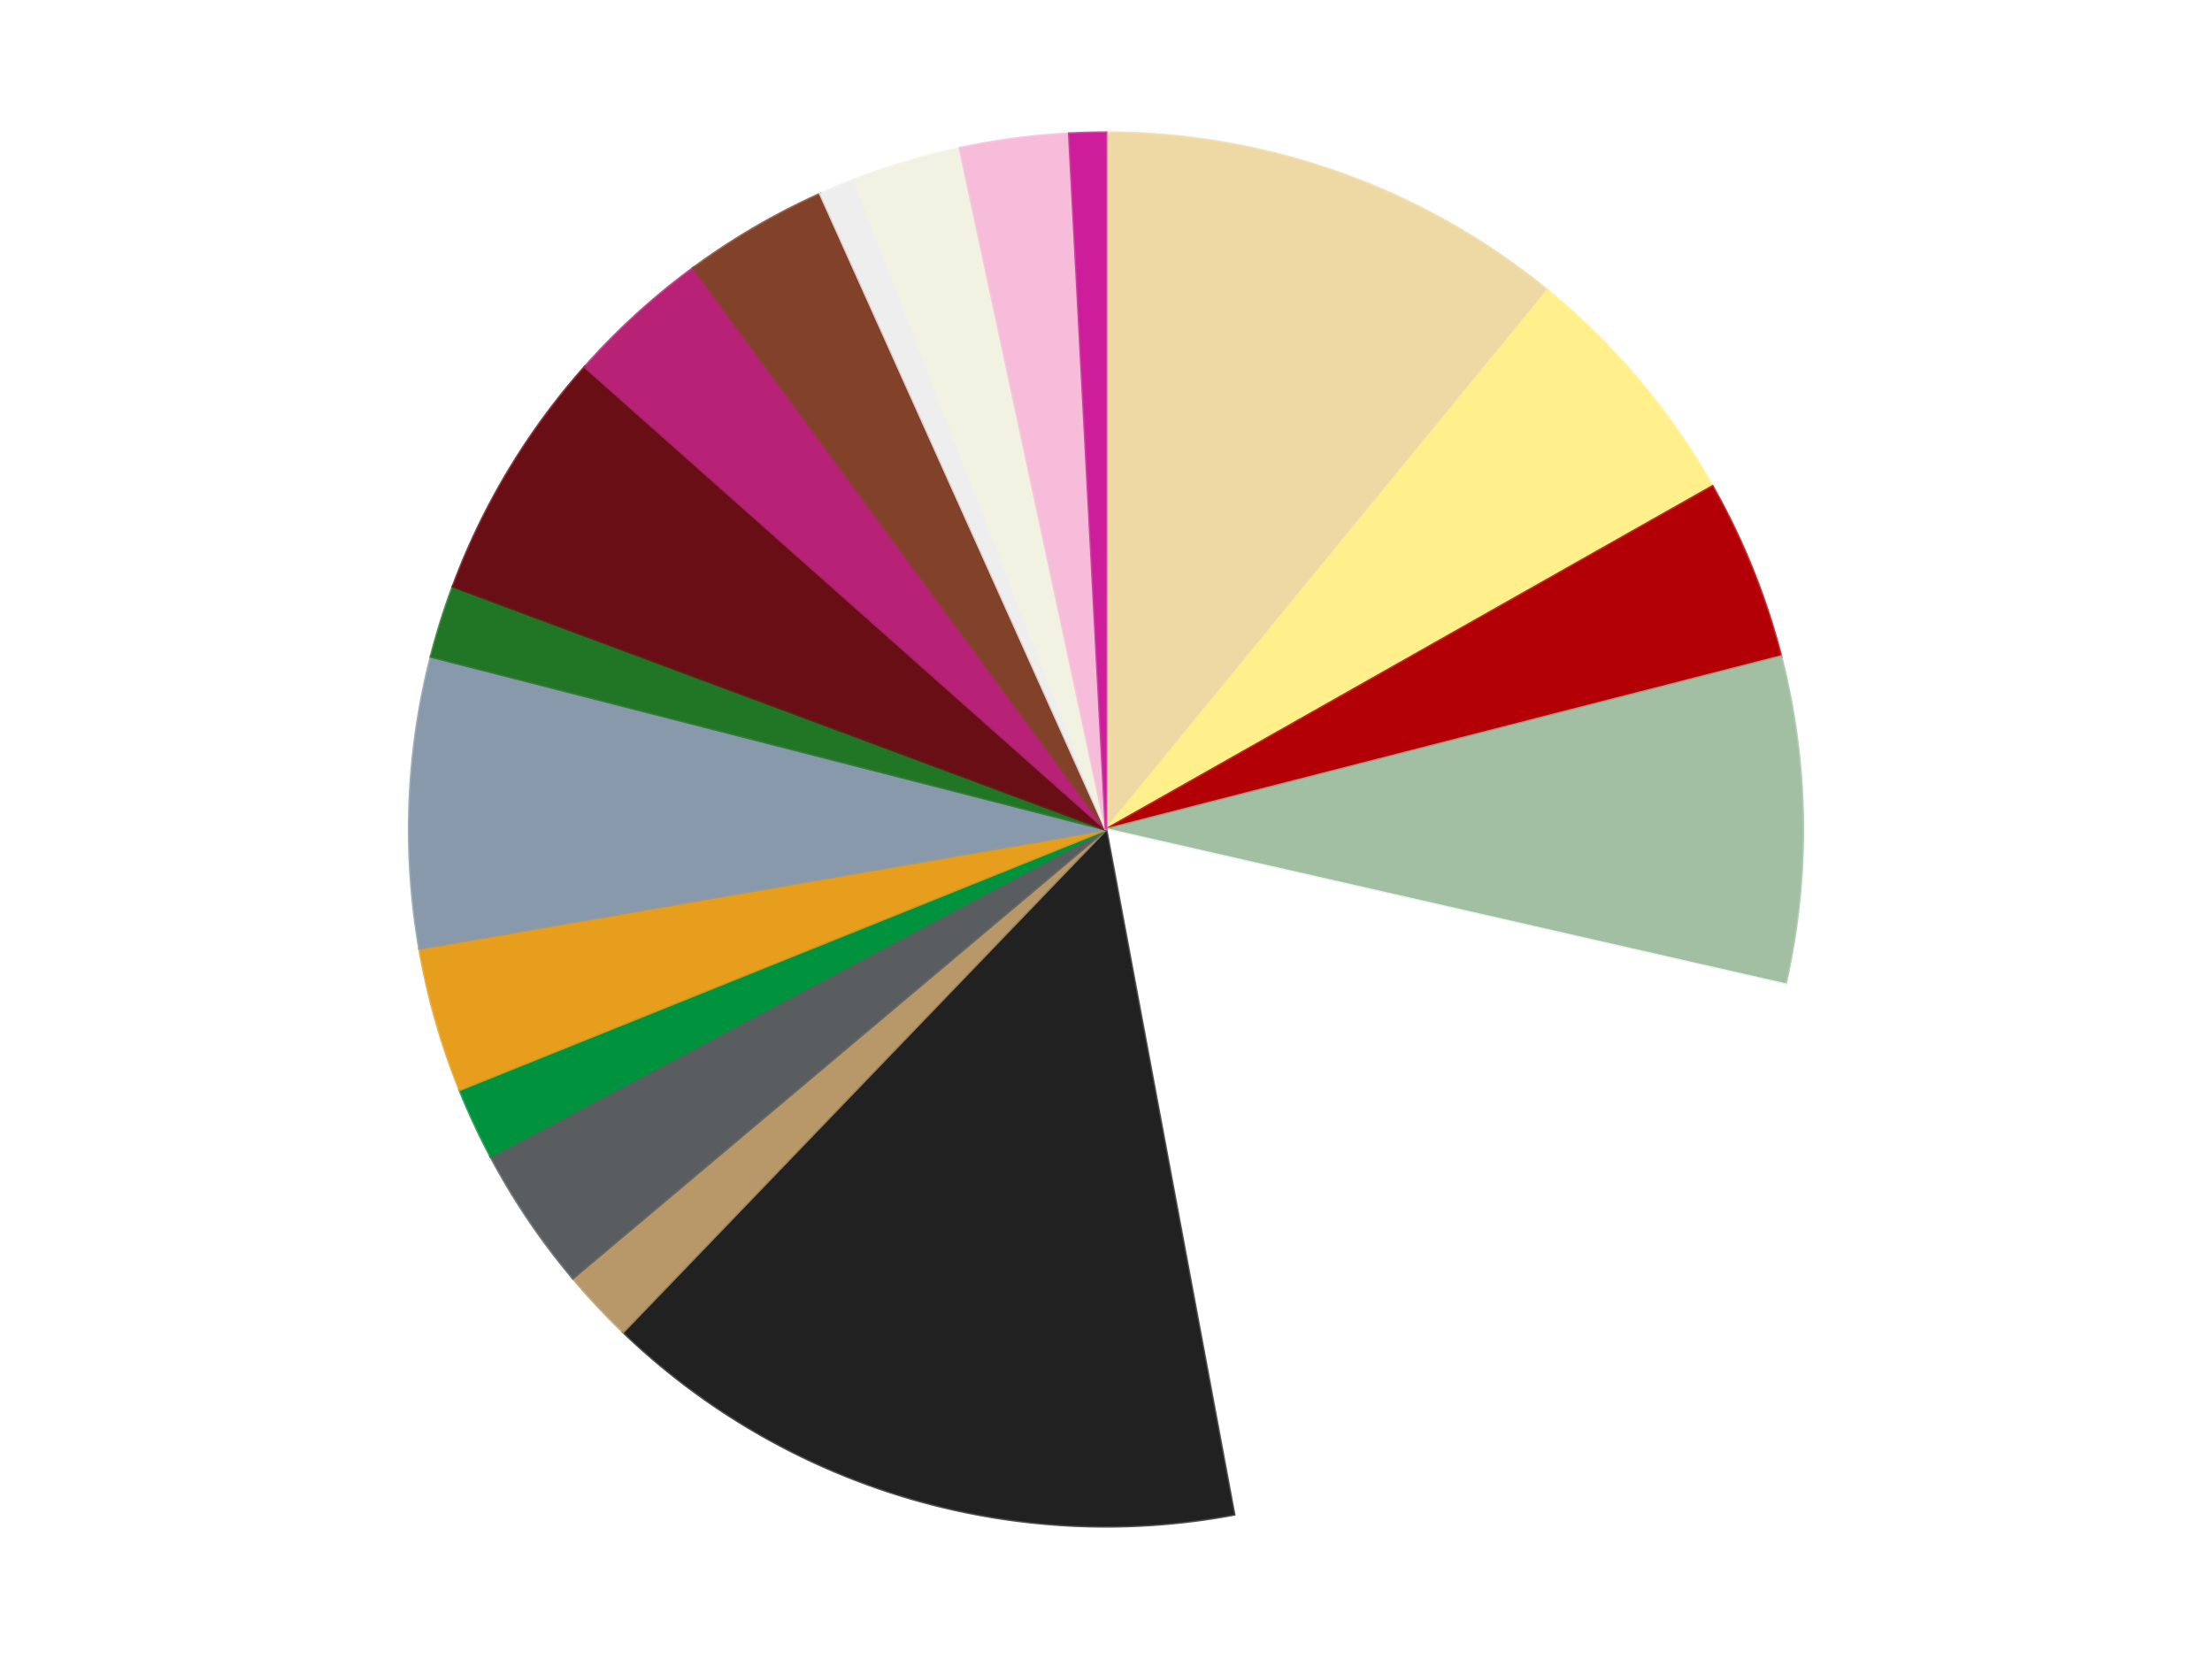 <?xml version='1.0' encoding='utf-8'?>
<svg xmlns="http://www.w3.org/2000/svg" xmlns:xlink="http://www.w3.org/1999/xlink" id="chart-ca69a022-e68c-422b-a5e7-1286e732da28" class="pygal-chart" viewBox="0 0 800 600"><!--Generated with pygal 3.0.4 (lxml) ©Kozea 2012-2016 on 2024-07-06--><!--http://pygal.org--><!--http://github.com/Kozea/pygal--><defs><style type="text/css">#chart-ca69a022-e68c-422b-a5e7-1286e732da28{-webkit-user-select:none;-webkit-font-smoothing:antialiased;font-family:Consolas,"Liberation Mono",Menlo,Courier,monospace}#chart-ca69a022-e68c-422b-a5e7-1286e732da28 .title{font-family:Consolas,"Liberation Mono",Menlo,Courier,monospace;font-size:16px}#chart-ca69a022-e68c-422b-a5e7-1286e732da28 .legends .legend text{font-family:Consolas,"Liberation Mono",Menlo,Courier,monospace;font-size:14px}#chart-ca69a022-e68c-422b-a5e7-1286e732da28 .axis text{font-family:Consolas,"Liberation Mono",Menlo,Courier,monospace;font-size:10px}#chart-ca69a022-e68c-422b-a5e7-1286e732da28 .axis text.major{font-family:Consolas,"Liberation Mono",Menlo,Courier,monospace;font-size:10px}#chart-ca69a022-e68c-422b-a5e7-1286e732da28 .text-overlay text.value{font-family:Consolas,"Liberation Mono",Menlo,Courier,monospace;font-size:16px}#chart-ca69a022-e68c-422b-a5e7-1286e732da28 .text-overlay text.label{font-family:Consolas,"Liberation Mono",Menlo,Courier,monospace;font-size:10px}#chart-ca69a022-e68c-422b-a5e7-1286e732da28 .tooltip{font-family:Consolas,"Liberation Mono",Menlo,Courier,monospace;font-size:14px}#chart-ca69a022-e68c-422b-a5e7-1286e732da28 text.no_data{font-family:Consolas,"Liberation Mono",Menlo,Courier,monospace;font-size:64px}
#chart-ca69a022-e68c-422b-a5e7-1286e732da28{background-color:transparent}#chart-ca69a022-e68c-422b-a5e7-1286e732da28 path,#chart-ca69a022-e68c-422b-a5e7-1286e732da28 line,#chart-ca69a022-e68c-422b-a5e7-1286e732da28 rect,#chart-ca69a022-e68c-422b-a5e7-1286e732da28 circle{-webkit-transition:150ms;-moz-transition:150ms;transition:150ms}#chart-ca69a022-e68c-422b-a5e7-1286e732da28 .graph &gt; .background{fill:transparent}#chart-ca69a022-e68c-422b-a5e7-1286e732da28 .plot &gt; .background{fill:transparent}#chart-ca69a022-e68c-422b-a5e7-1286e732da28 .graph{fill:rgba(0,0,0,.87)}#chart-ca69a022-e68c-422b-a5e7-1286e732da28 text.no_data{fill:rgba(0,0,0,1)}#chart-ca69a022-e68c-422b-a5e7-1286e732da28 .title{fill:rgba(0,0,0,1)}#chart-ca69a022-e68c-422b-a5e7-1286e732da28 .legends .legend text{fill:rgba(0,0,0,.87)}#chart-ca69a022-e68c-422b-a5e7-1286e732da28 .legends .legend:hover text{fill:rgba(0,0,0,1)}#chart-ca69a022-e68c-422b-a5e7-1286e732da28 .axis .line{stroke:rgba(0,0,0,1)}#chart-ca69a022-e68c-422b-a5e7-1286e732da28 .axis .guide.line{stroke:rgba(0,0,0,.54)}#chart-ca69a022-e68c-422b-a5e7-1286e732da28 .axis .major.line{stroke:rgba(0,0,0,.87)}#chart-ca69a022-e68c-422b-a5e7-1286e732da28 .axis text.major{fill:rgba(0,0,0,1)}#chart-ca69a022-e68c-422b-a5e7-1286e732da28 .axis.y .guides:hover .guide.line,#chart-ca69a022-e68c-422b-a5e7-1286e732da28 .line-graph .axis.x .guides:hover .guide.line,#chart-ca69a022-e68c-422b-a5e7-1286e732da28 .stackedline-graph .axis.x .guides:hover .guide.line,#chart-ca69a022-e68c-422b-a5e7-1286e732da28 .xy-graph .axis.x .guides:hover .guide.line{stroke:rgba(0,0,0,1)}#chart-ca69a022-e68c-422b-a5e7-1286e732da28 .axis .guides:hover text{fill:rgba(0,0,0,1)}#chart-ca69a022-e68c-422b-a5e7-1286e732da28 .reactive{fill-opacity:1.0;stroke-opacity:.8;stroke-width:1}#chart-ca69a022-e68c-422b-a5e7-1286e732da28 .ci{stroke:rgba(0,0,0,.87)}#chart-ca69a022-e68c-422b-a5e7-1286e732da28 .reactive.active,#chart-ca69a022-e68c-422b-a5e7-1286e732da28 .active .reactive{fill-opacity:0.6;stroke-opacity:.9;stroke-width:4}#chart-ca69a022-e68c-422b-a5e7-1286e732da28 .ci .reactive.active{stroke-width:1.5}#chart-ca69a022-e68c-422b-a5e7-1286e732da28 .series text{fill:rgba(0,0,0,1)}#chart-ca69a022-e68c-422b-a5e7-1286e732da28 .tooltip rect{fill:transparent;stroke:rgba(0,0,0,1);-webkit-transition:opacity 150ms;-moz-transition:opacity 150ms;transition:opacity 150ms}#chart-ca69a022-e68c-422b-a5e7-1286e732da28 .tooltip .label{fill:rgba(0,0,0,.87)}#chart-ca69a022-e68c-422b-a5e7-1286e732da28 .tooltip .label{fill:rgba(0,0,0,.87)}#chart-ca69a022-e68c-422b-a5e7-1286e732da28 .tooltip .legend{font-size:.8em;fill:rgba(0,0,0,.54)}#chart-ca69a022-e68c-422b-a5e7-1286e732da28 .tooltip .x_label{font-size:.6em;fill:rgba(0,0,0,1)}#chart-ca69a022-e68c-422b-a5e7-1286e732da28 .tooltip .xlink{font-size:.5em;text-decoration:underline}#chart-ca69a022-e68c-422b-a5e7-1286e732da28 .tooltip .value{font-size:1.5em}#chart-ca69a022-e68c-422b-a5e7-1286e732da28 .bound{font-size:.5em}#chart-ca69a022-e68c-422b-a5e7-1286e732da28 .max-value{font-size:.75em;fill:rgba(0,0,0,.54)}#chart-ca69a022-e68c-422b-a5e7-1286e732da28 .map-element{fill:transparent;stroke:rgba(0,0,0,.54) !important}#chart-ca69a022-e68c-422b-a5e7-1286e732da28 .map-element .reactive{fill-opacity:inherit;stroke-opacity:inherit}#chart-ca69a022-e68c-422b-a5e7-1286e732da28 .color-0,#chart-ca69a022-e68c-422b-a5e7-1286e732da28 .color-0 a:visited{stroke:#f44336;fill:#f44336}#chart-ca69a022-e68c-422b-a5e7-1286e732da28 .color-1,#chart-ca69a022-e68c-422b-a5e7-1286e732da28 .color-1 a:visited{stroke:#3f51b5;fill:#3f51b5}#chart-ca69a022-e68c-422b-a5e7-1286e732da28 .color-2,#chart-ca69a022-e68c-422b-a5e7-1286e732da28 .color-2 a:visited{stroke:#009688;fill:#009688}#chart-ca69a022-e68c-422b-a5e7-1286e732da28 .color-3,#chart-ca69a022-e68c-422b-a5e7-1286e732da28 .color-3 a:visited{stroke:#ffc107;fill:#ffc107}#chart-ca69a022-e68c-422b-a5e7-1286e732da28 .color-4,#chart-ca69a022-e68c-422b-a5e7-1286e732da28 .color-4 a:visited{stroke:#ff5722;fill:#ff5722}#chart-ca69a022-e68c-422b-a5e7-1286e732da28 .color-5,#chart-ca69a022-e68c-422b-a5e7-1286e732da28 .color-5 a:visited{stroke:#9c27b0;fill:#9c27b0}#chart-ca69a022-e68c-422b-a5e7-1286e732da28 .color-6,#chart-ca69a022-e68c-422b-a5e7-1286e732da28 .color-6 a:visited{stroke:#03a9f4;fill:#03a9f4}#chart-ca69a022-e68c-422b-a5e7-1286e732da28 .color-7,#chart-ca69a022-e68c-422b-a5e7-1286e732da28 .color-7 a:visited{stroke:#8bc34a;fill:#8bc34a}#chart-ca69a022-e68c-422b-a5e7-1286e732da28 .color-8,#chart-ca69a022-e68c-422b-a5e7-1286e732da28 .color-8 a:visited{stroke:#ff9800;fill:#ff9800}#chart-ca69a022-e68c-422b-a5e7-1286e732da28 .color-9,#chart-ca69a022-e68c-422b-a5e7-1286e732da28 .color-9 a:visited{stroke:#e91e63;fill:#e91e63}#chart-ca69a022-e68c-422b-a5e7-1286e732da28 .color-10,#chart-ca69a022-e68c-422b-a5e7-1286e732da28 .color-10 a:visited{stroke:#2196f3;fill:#2196f3}#chart-ca69a022-e68c-422b-a5e7-1286e732da28 .color-11,#chart-ca69a022-e68c-422b-a5e7-1286e732da28 .color-11 a:visited{stroke:#4caf50;fill:#4caf50}#chart-ca69a022-e68c-422b-a5e7-1286e732da28 .color-12,#chart-ca69a022-e68c-422b-a5e7-1286e732da28 .color-12 a:visited{stroke:#ffeb3b;fill:#ffeb3b}#chart-ca69a022-e68c-422b-a5e7-1286e732da28 .color-13,#chart-ca69a022-e68c-422b-a5e7-1286e732da28 .color-13 a:visited{stroke:#673ab7;fill:#673ab7}#chart-ca69a022-e68c-422b-a5e7-1286e732da28 .color-14,#chart-ca69a022-e68c-422b-a5e7-1286e732da28 .color-14 a:visited{stroke:#00bcd4;fill:#00bcd4}#chart-ca69a022-e68c-422b-a5e7-1286e732da28 .color-15,#chart-ca69a022-e68c-422b-a5e7-1286e732da28 .color-15 a:visited{stroke:#cddc39;fill:#cddc39}#chart-ca69a022-e68c-422b-a5e7-1286e732da28 .color-16,#chart-ca69a022-e68c-422b-a5e7-1286e732da28 .color-16 a:visited{stroke:#9e9e9e;fill:#9e9e9e}#chart-ca69a022-e68c-422b-a5e7-1286e732da28 .color-17,#chart-ca69a022-e68c-422b-a5e7-1286e732da28 .color-17 a:visited{stroke:#607d8b;fill:#607d8b}#chart-ca69a022-e68c-422b-a5e7-1286e732da28 .color-18,#chart-ca69a022-e68c-422b-a5e7-1286e732da28 .color-18 a:visited{stroke:#7b0f07;fill:#7b0f07}#chart-ca69a022-e68c-422b-a5e7-1286e732da28 .text-overlay .color-0 text{fill:black}#chart-ca69a022-e68c-422b-a5e7-1286e732da28 .text-overlay .color-1 text{fill:black}#chart-ca69a022-e68c-422b-a5e7-1286e732da28 .text-overlay .color-2 text{fill:black}#chart-ca69a022-e68c-422b-a5e7-1286e732da28 .text-overlay .color-3 text{fill:black}#chart-ca69a022-e68c-422b-a5e7-1286e732da28 .text-overlay .color-4 text{fill:black}#chart-ca69a022-e68c-422b-a5e7-1286e732da28 .text-overlay .color-5 text{fill:black}#chart-ca69a022-e68c-422b-a5e7-1286e732da28 .text-overlay .color-6 text{fill:black}#chart-ca69a022-e68c-422b-a5e7-1286e732da28 .text-overlay .color-7 text{fill:black}#chart-ca69a022-e68c-422b-a5e7-1286e732da28 .text-overlay .color-8 text{fill:black}#chart-ca69a022-e68c-422b-a5e7-1286e732da28 .text-overlay .color-9 text{fill:black}#chart-ca69a022-e68c-422b-a5e7-1286e732da28 .text-overlay .color-10 text{fill:black}#chart-ca69a022-e68c-422b-a5e7-1286e732da28 .text-overlay .color-11 text{fill:black}#chart-ca69a022-e68c-422b-a5e7-1286e732da28 .text-overlay .color-12 text{fill:black}#chart-ca69a022-e68c-422b-a5e7-1286e732da28 .text-overlay .color-13 text{fill:black}#chart-ca69a022-e68c-422b-a5e7-1286e732da28 .text-overlay .color-14 text{fill:black}#chart-ca69a022-e68c-422b-a5e7-1286e732da28 .text-overlay .color-15 text{fill:black}#chart-ca69a022-e68c-422b-a5e7-1286e732da28 .text-overlay .color-16 text{fill:black}#chart-ca69a022-e68c-422b-a5e7-1286e732da28 .text-overlay .color-17 text{fill:black}#chart-ca69a022-e68c-422b-a5e7-1286e732da28 .text-overlay .color-18 text{fill:black}
#chart-ca69a022-e68c-422b-a5e7-1286e732da28 text.no_data{text-anchor:middle}#chart-ca69a022-e68c-422b-a5e7-1286e732da28 .guide.line{fill:none}#chart-ca69a022-e68c-422b-a5e7-1286e732da28 .centered{text-anchor:middle}#chart-ca69a022-e68c-422b-a5e7-1286e732da28 .title{text-anchor:middle}#chart-ca69a022-e68c-422b-a5e7-1286e732da28 .legends .legend text{fill-opacity:1}#chart-ca69a022-e68c-422b-a5e7-1286e732da28 .axis.x text{text-anchor:middle}#chart-ca69a022-e68c-422b-a5e7-1286e732da28 .axis.x:not(.web) text[transform]{text-anchor:start}#chart-ca69a022-e68c-422b-a5e7-1286e732da28 .axis.x:not(.web) text[transform].backwards{text-anchor:end}#chart-ca69a022-e68c-422b-a5e7-1286e732da28 .axis.y text{text-anchor:end}#chart-ca69a022-e68c-422b-a5e7-1286e732da28 .axis.y text[transform].backwards{text-anchor:start}#chart-ca69a022-e68c-422b-a5e7-1286e732da28 .axis.y2 text{text-anchor:start}#chart-ca69a022-e68c-422b-a5e7-1286e732da28 .axis.y2 text[transform].backwards{text-anchor:end}#chart-ca69a022-e68c-422b-a5e7-1286e732da28 .axis .guide.line{stroke-dasharray:4,4;stroke:black}#chart-ca69a022-e68c-422b-a5e7-1286e732da28 .axis .major.guide.line{stroke-dasharray:6,6;stroke:black}#chart-ca69a022-e68c-422b-a5e7-1286e732da28 .horizontal .axis.y .guide.line,#chart-ca69a022-e68c-422b-a5e7-1286e732da28 .horizontal .axis.y2 .guide.line,#chart-ca69a022-e68c-422b-a5e7-1286e732da28 .vertical .axis.x .guide.line{opacity:0}#chart-ca69a022-e68c-422b-a5e7-1286e732da28 .horizontal .axis.always_show .guide.line,#chart-ca69a022-e68c-422b-a5e7-1286e732da28 .vertical .axis.always_show .guide.line{opacity:1 !important}#chart-ca69a022-e68c-422b-a5e7-1286e732da28 .axis.y .guides:hover .guide.line,#chart-ca69a022-e68c-422b-a5e7-1286e732da28 .axis.y2 .guides:hover .guide.line,#chart-ca69a022-e68c-422b-a5e7-1286e732da28 .axis.x .guides:hover .guide.line{opacity:1}#chart-ca69a022-e68c-422b-a5e7-1286e732da28 .axis .guides:hover text{opacity:1}#chart-ca69a022-e68c-422b-a5e7-1286e732da28 .nofill{fill:none}#chart-ca69a022-e68c-422b-a5e7-1286e732da28 .subtle-fill{fill-opacity:.2}#chart-ca69a022-e68c-422b-a5e7-1286e732da28 .dot{stroke-width:1px;fill-opacity:1;stroke-opacity:1}#chart-ca69a022-e68c-422b-a5e7-1286e732da28 .dot.active{stroke-width:5px}#chart-ca69a022-e68c-422b-a5e7-1286e732da28 .dot.negative{fill:transparent}#chart-ca69a022-e68c-422b-a5e7-1286e732da28 text,#chart-ca69a022-e68c-422b-a5e7-1286e732da28 tspan{stroke:none !important}#chart-ca69a022-e68c-422b-a5e7-1286e732da28 .series text.active{opacity:1}#chart-ca69a022-e68c-422b-a5e7-1286e732da28 .tooltip rect{fill-opacity:.95;stroke-width:.5}#chart-ca69a022-e68c-422b-a5e7-1286e732da28 .tooltip text{fill-opacity:1}#chart-ca69a022-e68c-422b-a5e7-1286e732da28 .showable{visibility:hidden}#chart-ca69a022-e68c-422b-a5e7-1286e732da28 .showable.shown{visibility:visible}#chart-ca69a022-e68c-422b-a5e7-1286e732da28 .gauge-background{fill:rgba(229,229,229,1);stroke:none}#chart-ca69a022-e68c-422b-a5e7-1286e732da28 .bg-lines{stroke:transparent;stroke-width:2px}</style><script type="text/javascript">window.pygal = window.pygal || {};window.pygal.config = window.pygal.config || {};window.pygal.config['ca69a022-e68c-422b-a5e7-1286e732da28'] = {"allow_interruptions": false, "box_mode": "extremes", "classes": ["pygal-chart"], "css": ["file://style.css", "file://graph.css"], "defs": [], "disable_xml_declaration": false, "dots_size": 2.5, "dynamic_print_values": false, "explicit_size": false, "fill": false, "force_uri_protocol": "https", "formatter": null, "half_pie": false, "height": 600, "include_x_axis": false, "inner_radius": 0, "interpolate": null, "interpolation_parameters": {}, "interpolation_precision": 250, "inverse_y_axis": false, "js": ["//kozea.github.io/pygal.js/2.0.x/pygal-tooltips.min.js"], "legend_at_bottom": false, "legend_at_bottom_columns": null, "legend_box_size": 12, "logarithmic": false, "margin": 20, "margin_bottom": null, "margin_left": null, "margin_right": null, "margin_top": null, "max_scale": 16, "min_scale": 4, "missing_value_fill_truncation": "x", "no_data_text": "No data", "no_prefix": false, "order_min": null, "pretty_print": false, "print_labels": false, "print_values": false, "print_values_position": "center", "print_zeroes": true, "range": null, "rounded_bars": null, "secondary_range": null, "show_dots": true, "show_legend": false, "show_minor_x_labels": true, "show_minor_y_labels": true, "show_only_major_dots": false, "show_x_guides": false, "show_x_labels": true, "show_y_guides": true, "show_y_labels": true, "spacing": 10, "stack_from_top": false, "strict": false, "stroke": true, "stroke_style": null, "style": {"background": "transparent", "ci_colors": [], "colors": ["#F44336", "#3F51B5", "#009688", "#FFC107", "#FF5722", "#9C27B0", "#03A9F4", "#8BC34A", "#FF9800", "#E91E63", "#2196F3", "#4CAF50", "#FFEB3B", "#673AB7", "#00BCD4", "#CDDC39", "#9E9E9E", "#607D8B"], "dot_opacity": "1", "font_family": "Consolas, \"Liberation Mono\", Menlo, Courier, monospace", "foreground": "rgba(0, 0, 0, .87)", "foreground_strong": "rgba(0, 0, 0, 1)", "foreground_subtle": "rgba(0, 0, 0, .54)", "guide_stroke_color": "black", "guide_stroke_dasharray": "4,4", "label_font_family": "Consolas, \"Liberation Mono\", Menlo, Courier, monospace", "label_font_size": 10, "legend_font_family": "Consolas, \"Liberation Mono\", Menlo, Courier, monospace", "legend_font_size": 14, "major_guide_stroke_color": "black", "major_guide_stroke_dasharray": "6,6", "major_label_font_family": "Consolas, \"Liberation Mono\", Menlo, Courier, monospace", "major_label_font_size": 10, "no_data_font_family": "Consolas, \"Liberation Mono\", Menlo, Courier, monospace", "no_data_font_size": 64, "opacity": "1.0", "opacity_hover": "0.6", "plot_background": "transparent", "stroke_opacity": ".8", "stroke_opacity_hover": ".9", "stroke_width": "1", "stroke_width_hover": "4", "title_font_family": "Consolas, \"Liberation Mono\", Menlo, Courier, monospace", "title_font_size": 16, "tooltip_font_family": "Consolas, \"Liberation Mono\", Menlo, Courier, monospace", "tooltip_font_size": 14, "transition": "150ms", "value_background": "rgba(229, 229, 229, 1)", "value_colors": [], "value_font_family": "Consolas, \"Liberation Mono\", Menlo, Courier, monospace", "value_font_size": 16, "value_label_font_family": "Consolas, \"Liberation Mono\", Menlo, Courier, monospace", "value_label_font_size": 10}, "title": null, "tooltip_border_radius": 0, "tooltip_fancy_mode": true, "truncate_label": null, "truncate_legend": null, "width": 800, "x_label_rotation": 0, "x_labels": null, "x_labels_major": null, "x_labels_major_count": null, "x_labels_major_every": null, "x_title": null, "xrange": null, "y_label_rotation": 0, "y_labels": null, "y_labels_major": null, "y_labels_major_count": null, "y_labels_major_every": null, "y_title": null, "zero": 0, "legends": ["Tan", "Bright Light Yellow", "Red", "Sand Green", "White", "Black", "Dark Tan", "Dark Bluish Gray", "Green", "Pearl Gold", "Sand Blue", "Trans-Green", "Dark Red", "Magenta", "Reddish Brown", "Trans-Clear", "Chrome Gold", "Bright Pink", "Trans-Dark Pink"]}</script><script type="text/javascript" xlink:href="https://kozea.github.io/pygal.js/2.0.x/pygal-tooltips.min.js"/></defs><title>Pygal</title><g class="graph pie-graph vertical"><rect x="0" y="0" width="800" height="600" class="background"/><g transform="translate(20, 20)" class="plot"><rect x="0" y="0" width="760" height="560" class="background"/><g class="series serie-0 color-0"><g class="slices"><g class="slice" style="fill: #EED9A4; stroke: #EED9A4"><path d="M380 28 A252 252 0 0 1 539.706 85.07 L380 280 A0 0 0 0 0 380 280 z" class="slice reactive tooltip-trigger"/><desc class="value">13</desc><desc class="x centered">422.39918127906515</desc><desc class="y centered">161.34794807140935</desc></g></g></g><g class="series serie-1 color-1"><g class="slices"><g class="slice" style="fill: #FFF08C; stroke: #FFF08C"><path d="M539.706 85.07 A252 252 0 0 1 599.339 155.925 L380 280 A0 0 0 0 0 380 280 z" class="slice reactive tooltip-trigger"/><desc class="value">7</desc><desc class="x centered">476.40270918924483</desc><desc class="y centered">198.86728365835464</desc></g></g></g><g class="series serie-2 color-2"><g class="slices"><g class="slice" style="fill: #B30006; stroke: #B30006"><path d="M599.339 155.925 A252 252 0 0 1 624.116 217.459 L380 280 A0 0 0 0 0 380 280 z" class="slice reactive tooltip-trigger"/><desc class="value">5</desc><desc class="x centered">496.8804669551054</desc><desc class="y centered">232.93667622918554</desc></g></g></g><g class="series serie-3 color-3"><g class="slices"><g class="slice" style="fill: #A2BFA3; stroke: #A2BFA3"><path d="M624.116 217.459 A252 252 0 0 1 625.682 336.075 L380 280 A0 0 0 0 0 380 280 z" class="slice reactive tooltip-trigger"/><desc class="value">9</desc><desc class="x centered">505.9890230907238</desc><desc class="y centered">278.3368521878444</desc></g></g></g><g class="series serie-4 color-4"><g class="slices"><g class="slice" style="fill: #FFFFFF; stroke: #FFFFFF"><path d="M625.682 336.075 A252 252 0 0 1 426.305 527.709 L380 280 A0 0 0 0 0 380 280 z" class="slice reactive tooltip-trigger"/><desc class="value">22</desc><desc class="x centered">467.3140199808271</desc><desc class="y centered">370.8419612006903</desc></g></g></g><g class="series serie-5 color-5"><g class="slices"><g class="slice" style="fill: #212121; stroke: #212121"><path d="M426.305 527.709 A252 252 0 0 1 205.372 461.684 L380 280 A0 0 0 0 0 380 280 z" class="slice reactive tooltip-trigger"/><desc class="value">18</desc><desc class="x centered">343.9218090106138</desc><desc class="y centered">400.7243311637442</desc></g></g></g><g class="series serie-6 color-6"><g class="slices"><g class="slice" style="fill: #B89869; stroke: #B89869"><path d="M205.372 461.684 A252 252 0 0 1 187.195 442.265 L380 280 A0 0 0 0 0 380 280 z" class="slice reactive tooltip-trigger"/><desc class="value">2</desc><desc class="x centered">288.0134438998252</desc><desc class="y centered">366.10733706734516</desc></g></g></g><g class="series serie-7 color-7"><g class="slices"><g class="slice" style="fill: #595D60; stroke: #595D60"><path d="M187.195 442.265 A252 252 0 0 1 157.463 398.242 L380 280 A0 0 0 0 0 380 280 z" class="slice reactive tooltip-trigger"/><desc class="value">4</desc><desc class="x centered">275.58261927456084</desc><desc class="y centered">350.51957602282283</desc></g></g></g><g class="series serie-8 color-8"><g class="slices"><g class="slice" style="fill: #00923D; stroke: #00923D"><path d="M157.463 398.242 A252 252 0 0 1 146.239 374.127 L380 280 A0 0 0 0 0 380 280 z" class="slice reactive tooltip-trigger"/><desc class="value">2</desc><desc class="x centered">265.7661997063756</desc><desc class="y centered">333.1661440248993</desc></g></g></g><g class="series serie-9 color-9"><g class="slices"><g class="slice" style="fill: #E79E1D; stroke: #E79E1D"><path d="M146.239 374.127 A252 252 0 0 1 131.701 323.031 L380 280 A0 0 0 0 0 380 280 z" class="slice reactive tooltip-trigger"/><desc class="value">4</desc><desc class="x centered">258.80996896022475</desc><desc class="y centered">314.48153674908235</desc></g></g></g><g class="series serie-10 color-10"><g class="slices"><g class="slice" style="fill: #8899AB; stroke: #8899AB"><path d="M131.701 323.031 A252 252 0 0 1 135.884 217.459 L380 280 A0 0 0 0 0 380 280 z" class="slice reactive tooltip-trigger"/><desc class="value">8</desc><desc class="x centered">254.09878070833977</desc><desc class="y centered">275.0117156382899</desc></g></g></g><g class="series serie-11 color-11"><g class="slices"><g class="slice" style="fill: #217625; stroke: #217625"><path d="M135.884 217.459 A252 252 0 0 1 143.836 192.077 L380 280 A0 0 0 0 0 380 280 z" class="slice reactive tooltip-trigger"/><desc class="value">2</desc><desc class="x centered">259.76240331594755</desc><desc class="y centered">242.33144091363283</desc></g></g></g><g class="series serie-12 color-12"><g class="slices"><g class="slice" style="fill: #6A0E15; stroke: #6A0E15"><path d="M143.836 192.077 A252 252 0 0 1 191.545 112.702 L380 280 A0 0 0 0 0 380 280 z" class="slice reactive tooltip-trigger"/><desc class="value">7</desc><desc class="x centered">272.0064391544949</desc><desc class="y centered">215.08936284469098</desc></g></g></g><g class="series serie-13 color-13"><g class="slices"><g class="slice" style="fill: #B72276; stroke: #B72276"><path d="M191.545 112.702 A252 252 0 0 1 230.804 76.913 L380 280 A0 0 0 0 0 380 280 z" class="slice reactive tooltip-trigger"/><desc class="value">4</desc><desc class="x centered">295.11434890053386</desc><desc class="y centered">186.88487643019687</desc></g></g></g><g class="series serie-14 color-14"><g class="slices"><g class="slice" style="fill: #82422A; stroke: #82422A"><path d="M230.804 76.913 A252 252 0 0 1 276.693 50.149 L380 280 A0 0 0 0 0 380 280 z" class="slice reactive tooltip-trigger"/><desc class="value">4</desc><desc class="x centered">316.52048802423263</desc><desc class="y centered">171.15905384774345</desc></g></g></g><g class="series serie-15 color-15"><g class="slices"><g class="slice" style="fill: #EEEEEE; stroke: #EEEEEE"><path d="M276.693 50.149 A252 252 0 0 1 288.967 45.017 L380 280 A0 0 0 0 0 380 280 z" class="slice reactive tooltip-trigger"/><desc class="value">1</desc><desc class="x centered">331.39800255406794</desc><desc class="y centered">163.75093185635586</desc></g></g></g><g class="series serie-16 color-16"><g class="slices"><g class="slice" style="fill: #f1f2e1; stroke: #f1f2e1"><path d="M288.967 45.017 A252 252 0 0 1 327.173 33.599 L380 280 A0 0 0 0 0 380 280 z" class="slice reactive tooltip-trigger"/><desc class="value">3</desc><desc class="x centered">343.921809010614</desc><desc class="y centered">159.27566883625576</desc></g></g></g><g class="series serie-17 color-17"><g class="slices"><g class="slice" style="fill: #F7BCDA; stroke: #F7BCDA"><path d="M327.173 33.599 A252 252 0 0 1 366.701 28.351 L380 280 A0 0 0 0 0 380 280 z" class="slice reactive tooltip-trigger"/><desc class="value">3</desc><desc class="x centered">363.4162958214967</desc><desc class="y centered">155.09611392866958</desc></g></g></g><g class="series serie-18 color-18"><g class="slices"><g class="slice" style="fill: #CE1d9b; stroke: #CE1d9b"><path d="M366.701 28.351 A252 252 0 0 1 380 28 L380 280 A0 0 0 0 0 380 280 z" class="slice reactive tooltip-trigger"/><desc class="value">1</desc><desc class="x centered">376.67399415700095</desc><desc class="y centered">154.04390572452505</desc></g></g></g></g><g class="titles"/><g transform="translate(20, 20)" class="plot overlay"><g class="series serie-0 color-0"/><g class="series serie-1 color-1"/><g class="series serie-2 color-2"/><g class="series serie-3 color-3"/><g class="series serie-4 color-4"/><g class="series serie-5 color-5"/><g class="series serie-6 color-6"/><g class="series serie-7 color-7"/><g class="series serie-8 color-8"/><g class="series serie-9 color-9"/><g class="series serie-10 color-10"/><g class="series serie-11 color-11"/><g class="series serie-12 color-12"/><g class="series serie-13 color-13"/><g class="series serie-14 color-14"/><g class="series serie-15 color-15"/><g class="series serie-16 color-16"/><g class="series serie-17 color-17"/><g class="series serie-18 color-18"/></g><g transform="translate(20, 20)" class="plot text-overlay"><g class="series serie-0 color-0"/><g class="series serie-1 color-1"/><g class="series serie-2 color-2"/><g class="series serie-3 color-3"/><g class="series serie-4 color-4"/><g class="series serie-5 color-5"/><g class="series serie-6 color-6"/><g class="series serie-7 color-7"/><g class="series serie-8 color-8"/><g class="series serie-9 color-9"/><g class="series serie-10 color-10"/><g class="series serie-11 color-11"/><g class="series serie-12 color-12"/><g class="series serie-13 color-13"/><g class="series serie-14 color-14"/><g class="series serie-15 color-15"/><g class="series serie-16 color-16"/><g class="series serie-17 color-17"/><g class="series serie-18 color-18"/></g><g transform="translate(20, 20)" class="plot tooltip-overlay"><g transform="translate(0 0)" style="opacity: 0" class="tooltip"><rect rx="0" ry="0" width="0" height="0" class="tooltip-box"/><g class="text"/></g></g></g></svg>